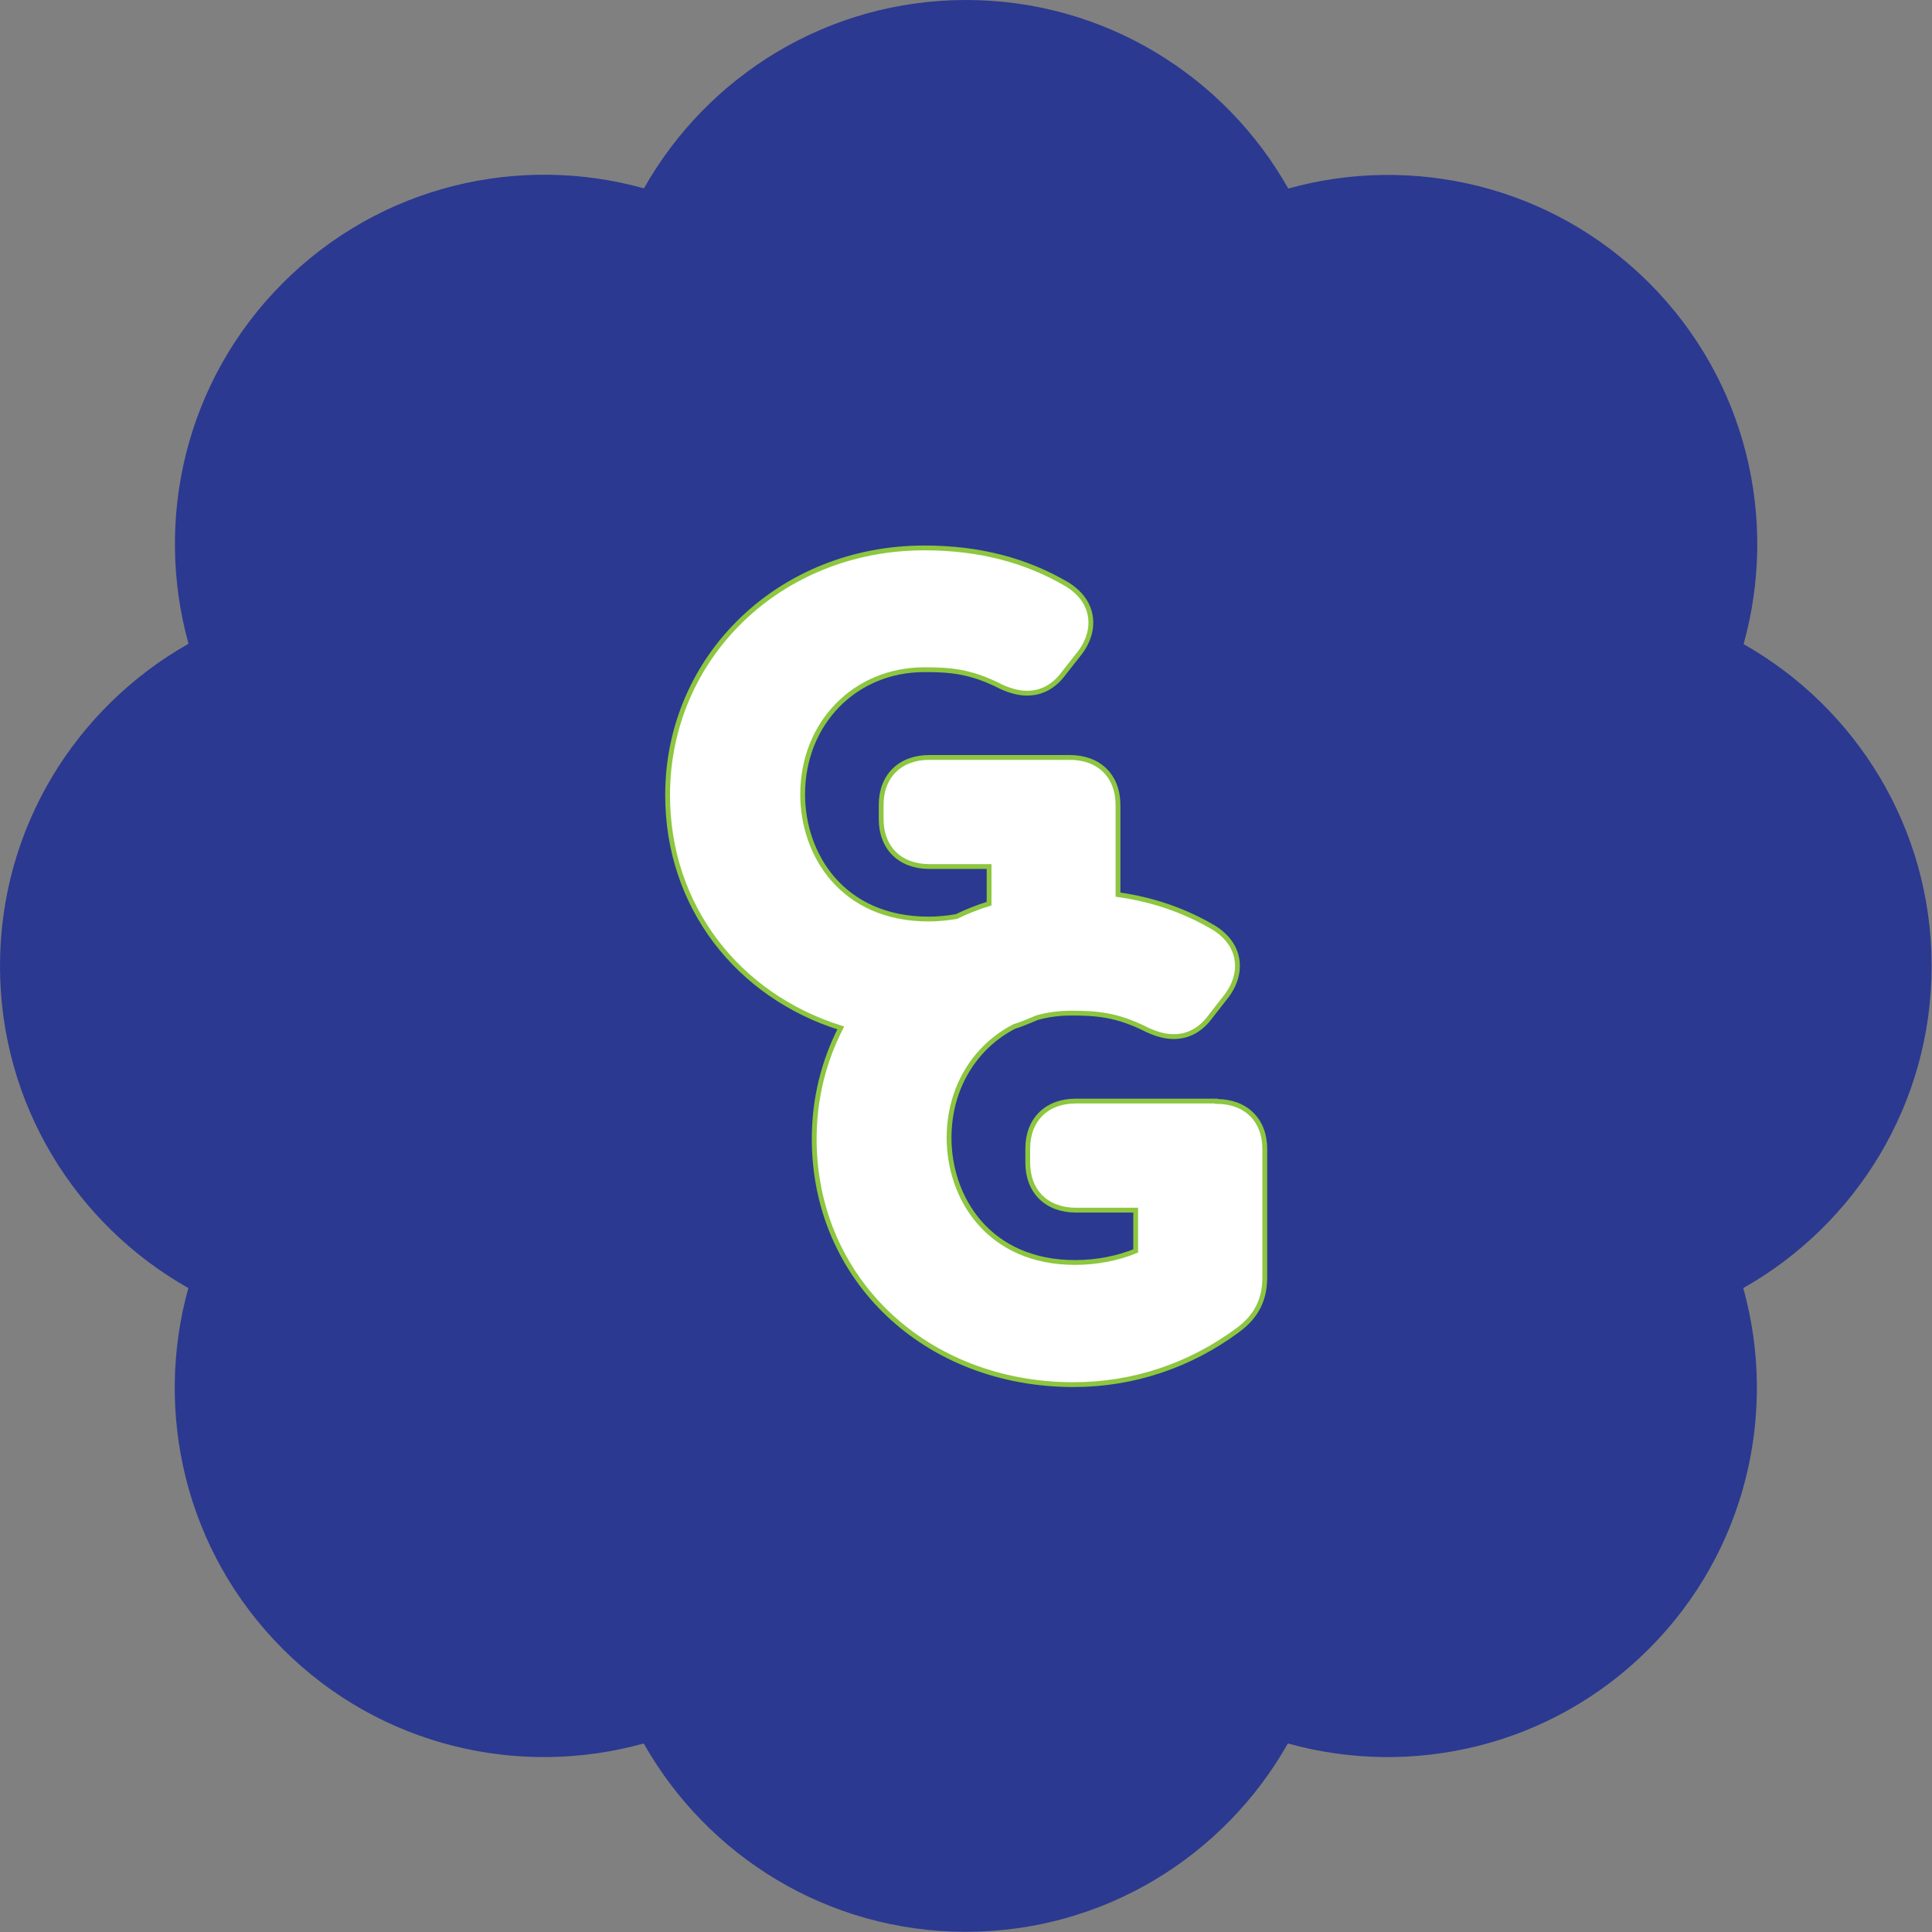 <svg viewBox="0 0 100.42 100.42" xmlns="http://www.w3.org/2000/svg" id="Layer_2">
  <rect x="0" y="0" width="100.42" height="100.42" fill="#808080" stroke="none"/>
  <defs>
    <style>
      .cls-1 {
        fill: #2b3990;
      }

      .cls-2 {
        fill: #fff;
        stroke: #8dc63f;
        stroke-width: .25px;
      }
    </style>
  </defs>
  <g data-sanitized-data-name="Layer_2" data-name="Layer_2" id="Layer_2-2">
    <g>
      <path d="M90.63,33.47c1.8-6.46.17-13.68-4.91-18.76h0c-5.08-5.08-12.3-6.71-18.76-4.91C63.66,3.95,57.4,0,50.21,0h0c-7.19,0-13.44,3.95-16.74,9.79-6.46-1.8-13.68-.17-18.76,4.91-5.08,5.08-6.71,12.3-4.91,18.76C3.95,36.77,0,43.02,0,50.21h0c0,7.19,3.95,13.44,9.79,16.74-1.8,6.46-.17,13.68,4.91,18.76s12.3,6.71,18.76,4.91c3.3,5.84,9.55,9.79,16.74,9.79h0c7.19,0,13.44-3.95,16.74-9.79,6.46,1.8,13.68.17,18.76-4.91h0c5.08-5.08,6.71-12.3,4.91-18.76,5.84-3.3,9.79-9.55,9.79-16.74h0c0-7.19-3.95-13.44-9.79-16.74Z" class="cls-1"></path>
      <path d="M63.22,57.23h-7.3c-1.52,0-2.5.97-2.5,2.47v.73c0,1.5.98,2.47,2.5,2.47h3.11v2.12c-.92.38-2.03.6-3.15.6-4.5,0-6.55-3.36-6.55-6.48,0-2.59,1.34-4.73,3.38-5.78.4-.13.79-.29,1.18-.46.56-.16,1.15-.24,1.77-.24,1.29,0,2.39.06,3.99.88.5.23.94.34,1.36.34.77,0,1.42-.37,1.92-1.06l.85-1.09c.57-.79.59-1.49.5-1.93-.08-.43-.35-1.05-1.17-1.57-1.52-.9-3.17-1.47-5-1.73v-4.66c0-1.5-.98-2.47-2.51-2.47h-7.3c-1.52,0-2.5.97-2.5,2.47v.73c0,1.5.98,2.47,2.5,2.47h3.11v1.93c-.59.18-1.16.41-1.7.67-.47.08-.96.13-1.44.13-4.5,0-6.55-3.36-6.55-6.48,0-3.7,2.72-6.48,6.32-6.48,1.29,0,2.39.06,3.99.88.5.23.94.34,1.36.34.77,0,1.42-.37,1.92-1.06l.85-1.08c.57-.79.59-1.49.5-1.93-.08-.43-.35-1.05-1.17-1.57-2.17-1.28-4.61-1.91-7.45-1.91-7.48,0-13.34,5.64-13.34,12.85,0,5.78,3.65,10.42,9,12.1-.88,1.72-1.38,3.67-1.38,5.76,0,7.29,5.79,12.78,13.48,12.78,3.1,0,6.06-.99,8.56-2.85.94-.7,1.38-1.56,1.38-2.73v-6.67c0-1.5-.98-2.47-2.51-2.47Z" class="cls-2"></path>
    </g>
  </g>
</svg>